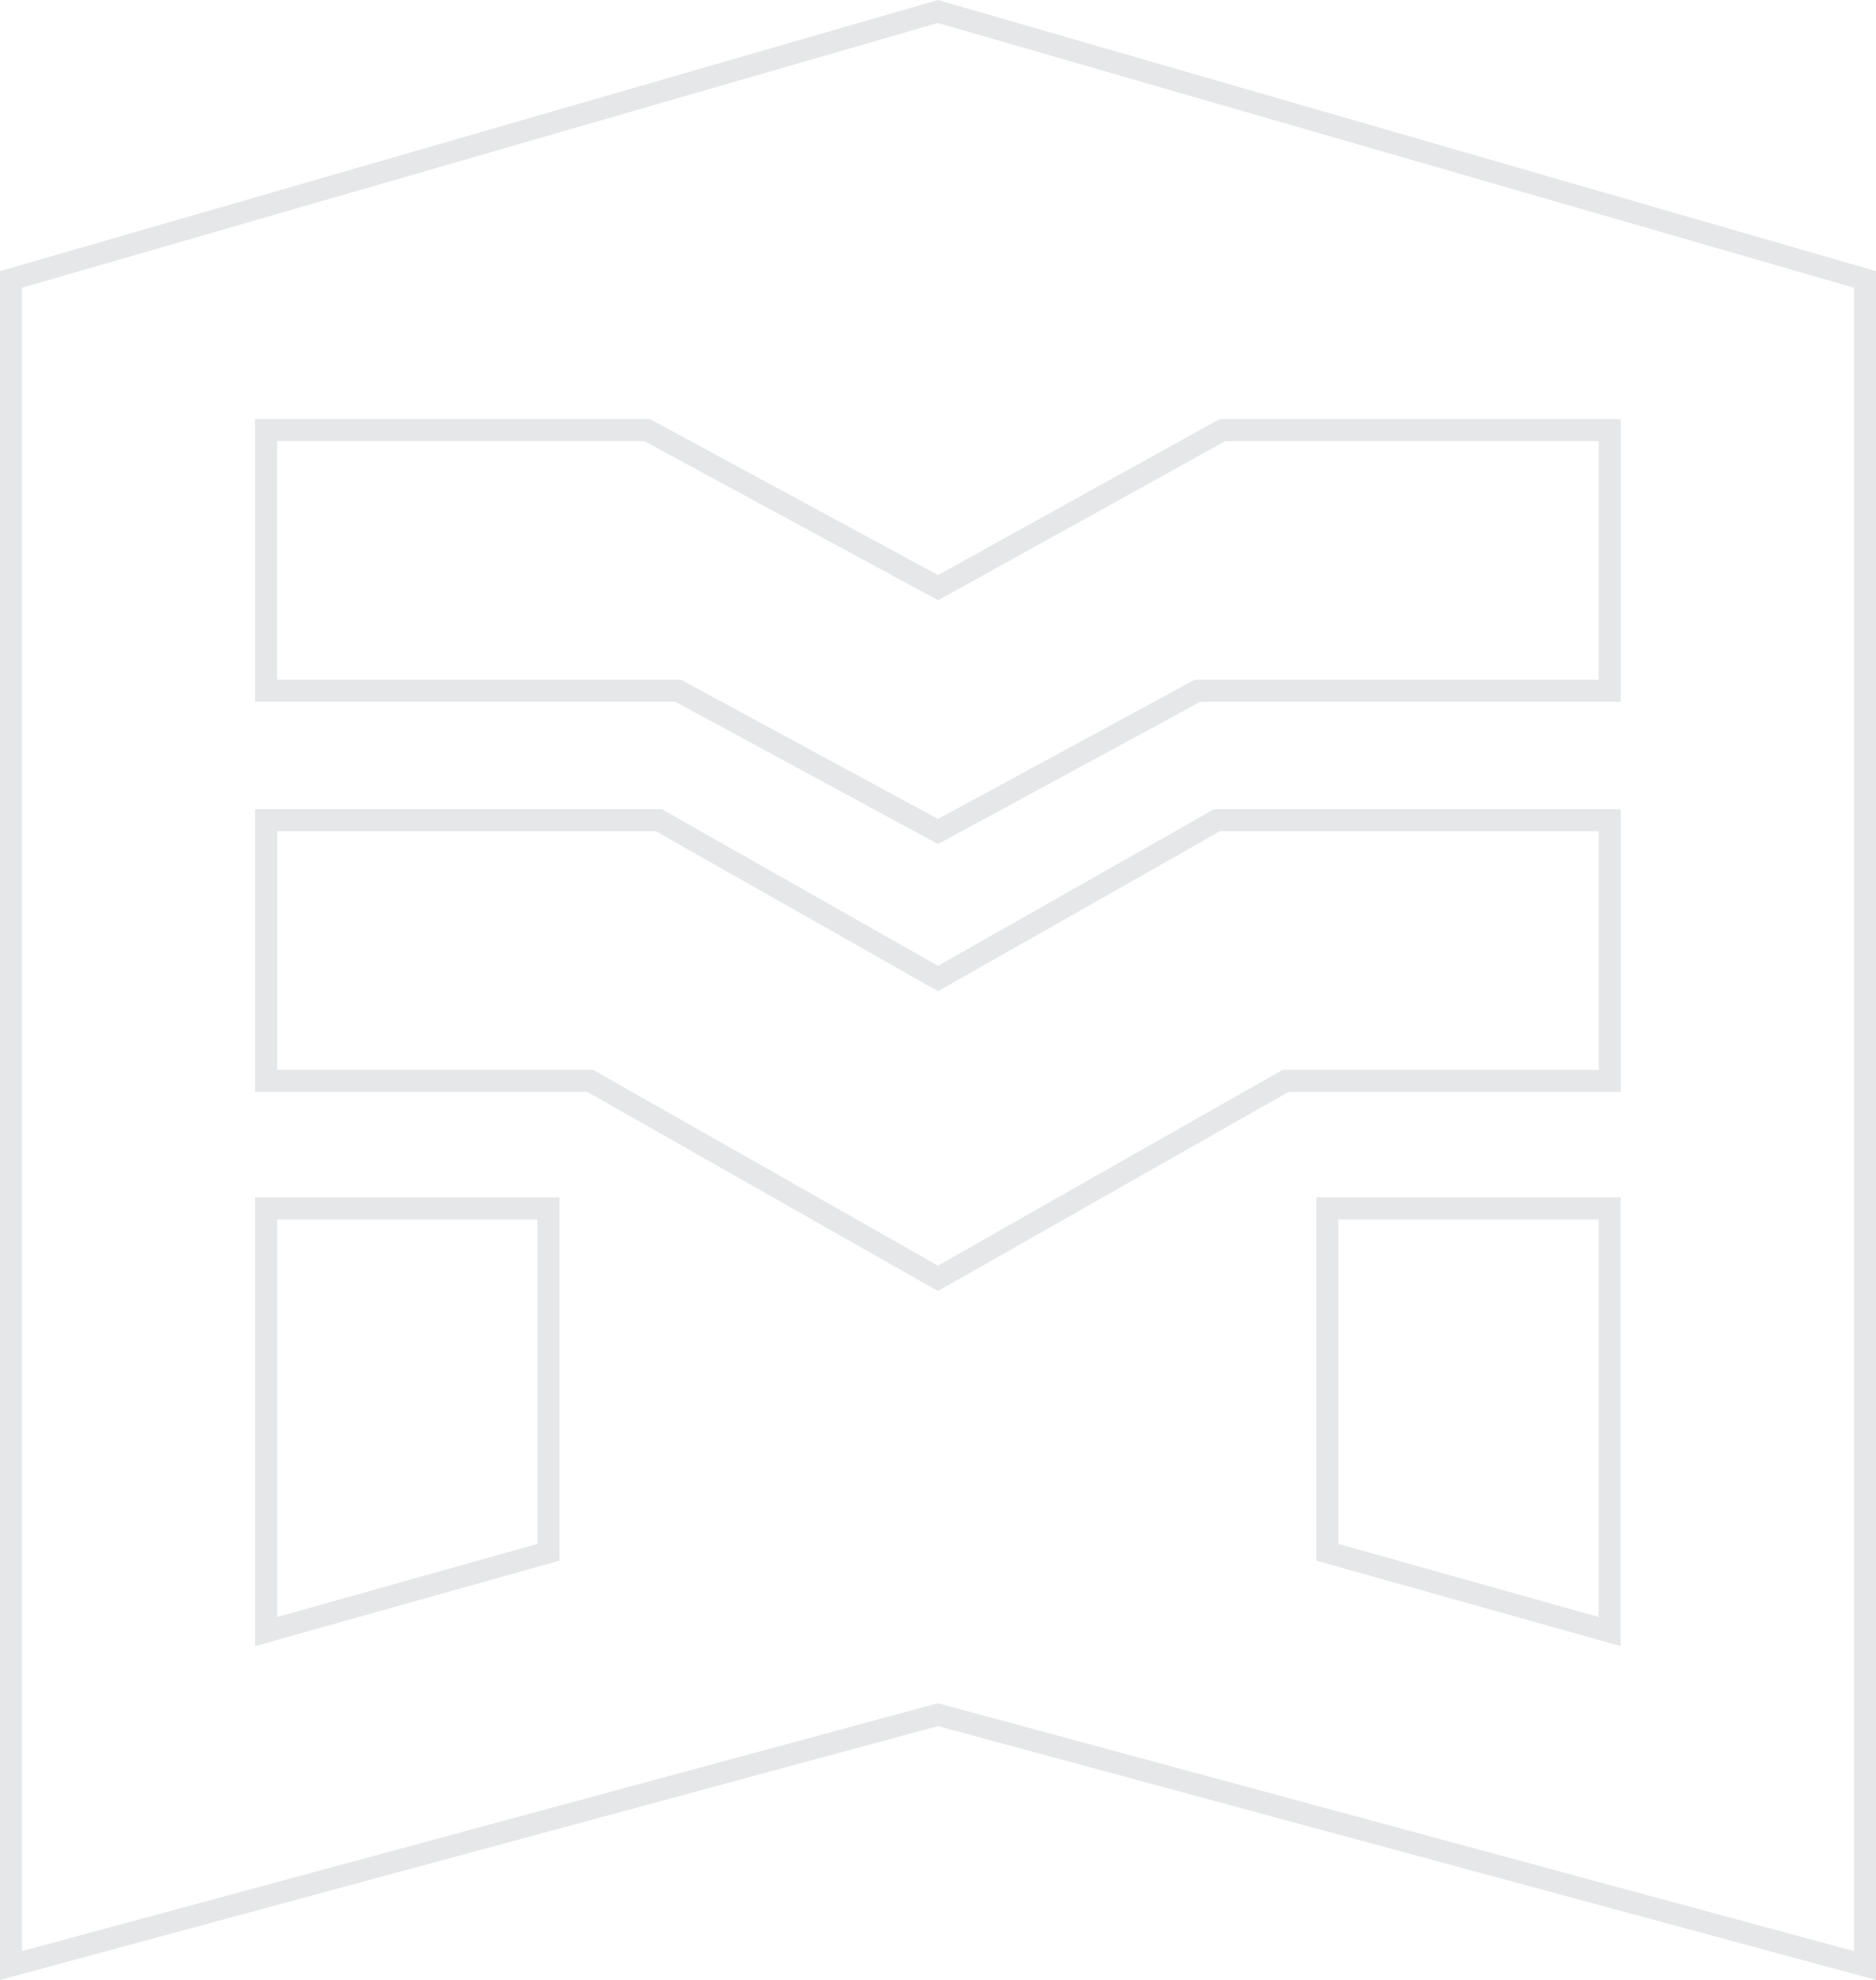 <?xml version="1.0" encoding="UTF-8"?>
<svg xmlns="http://www.w3.org/2000/svg" width="425.148" height="448.602" viewBox="0 0 425.148 448.602">
  <g style="isolation:isolate" fill="none">
    <path d="M212.55 0 0 61.431V448.6l212.55-57.514 212.6 57.514V61.431Z"></path>
    <path d="M212.55 5.205 5 65.19v376.88l207.55-56.162 1.306.353 206.292 55.809V65.19L212.55 5.206m0-5.205 212.598 61.43v387.172L212.55 391.088 0 448.602V61.431L212.55 0Z" fill="#e6e7e8"></path>
    <path d="M274.925 183.334v.1l-8.547 4.875-31.586 17.926-22.217 12.595-22.216-12.595-31.64-17.926-8.549-4.879v-.1H57.792v64.065h75.293l50.926 28.907 28.565 16.21 28.511-16.21 50.926-28.907h75.293v-64.061Z"></path>
    <path d="M62.792 188.334v54.061h71.613l52.073 29.559 26.095 14.809 26.045-14.809 52.074-29.559h71.613v-54.06H276.42l-7.575 4.327-31.588 17.923-24.683 13.993-24.68-13.992-31.657-17.931-7.562-4.32H62.792m-5-5h92.38v.095l8.547 4.883 31.64 17.922 22.216 12.595 22.217-12.595 31.586-17.922 8.547-4.883v-.096h92.38v64.061h-75.293l-50.926 28.908-28.51 16.21-28.566-16.21-50.925-28.908H57.792v-64.06Z" fill="#e6e7e8"></path>
    <path d="m276.377 94.955-63.8 35.346-65.1-35.25v-.1H57.791v64.065h95.287l59.5 32.229 59.442-32.229h95.287V94.955Z"></path>
    <path d="M62.79 99.955v54.061h91.555l58.228 31.542 58.175-31.542h91.555v-54.06H277.67l-65.067 36.046-66.572-36.047H62.79m-5-5h89.684v.096l65.1 35.25 63.803-35.346h90.926v64.061h-95.286l-59.443 32.229-59.496-32.229H57.79v-64.06Z" fill="#e6e7e8"></path>
    <path d="m57.808 372.967 68.986-19.37v-82.308H57.808Z"></path>
    <path d="m62.808 366.37 58.986-16.562v-73.519H62.808v90.08m-5 6.598V271.289h68.986v82.308l-68.986 19.37Z" fill="#e6e7e8"></path>
    <path d="m298.31 353.599 68.986 19.37V271.286H298.31Z"></path>
    <path d="M362.296 366.372v-90.086H303.31v73.524l58.986 16.562m5 6.597L298.31 353.6v-82.313h68.986V372.97Z" fill="#e6e7e8"></path>
  </g>
</svg>
